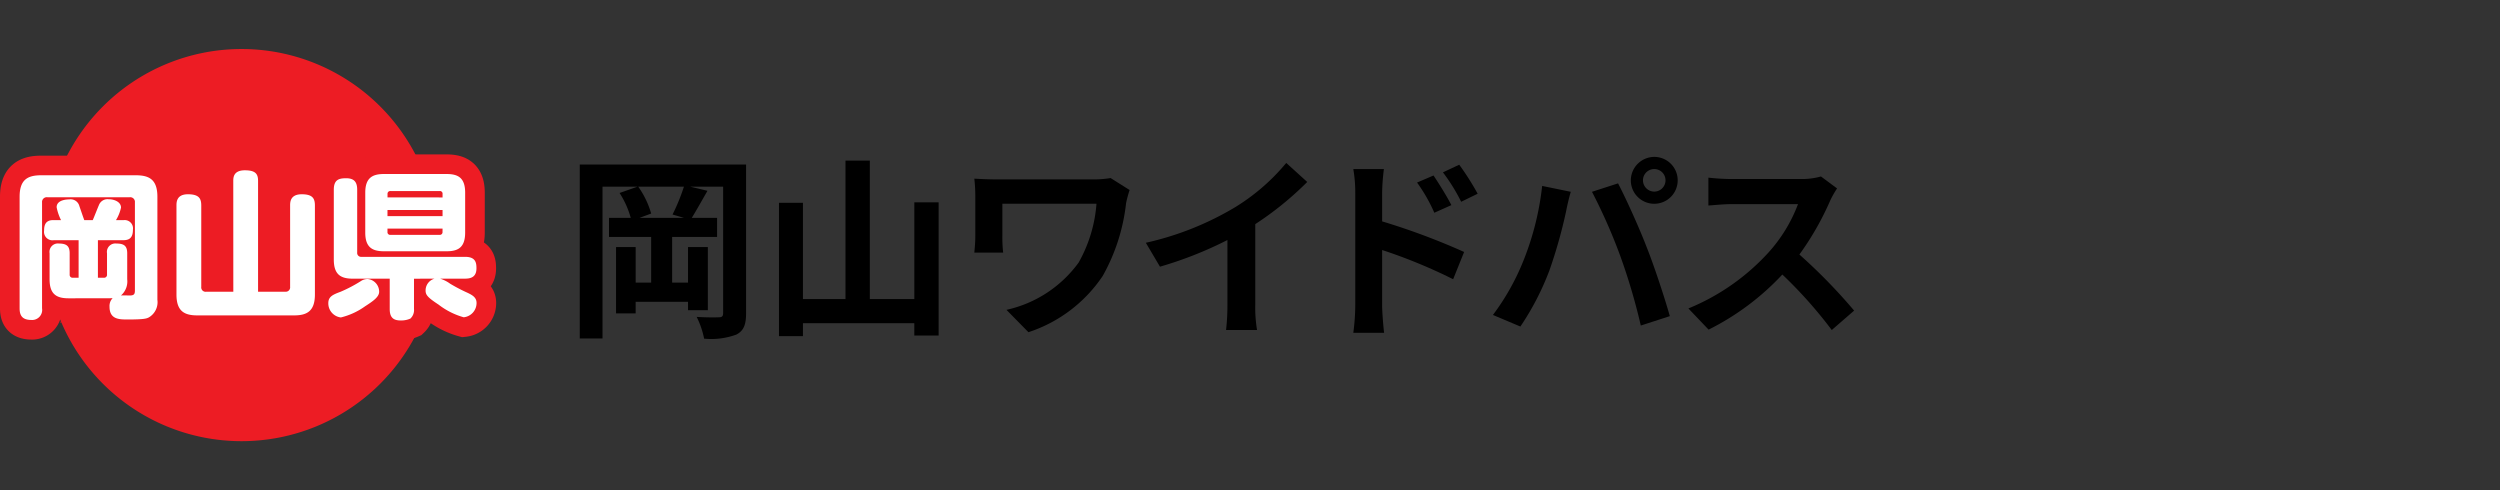 <svg xmlns="http://www.w3.org/2000/svg" width="255" height="50" viewBox="0 0 255 50">
  <rect x="0" y="0" width="255" height="50" fill="#333333" stroke="none"/>
  <g id="sanyo_ttl_01" transform="translate(-99 -775)">
    <rect id="長方形_21" data-name="長方形 21" width="255" height="50" transform="translate(99 775)" fill="none"/>
    <g id="グループ_75" data-name="グループ 75" transform="translate(-5.984 5)">
      <g id="グループ_60" data-name="グループ 60">
        <g id="グループ_50" data-name="グループ 50" transform="translate(0 1.164)">
          <path id="パス_69" data-name="パス 69" d="M76.1,25.78c0,1.179-.24,1.78-.98,2.179a7.429,7.429,0,0,1-3.3.42,8.618,8.618,0,0,0-.761-2.22c.92.06,1.941.06,2.261.04.32,0,.44-.1.44-.44V12.876H70.4l1.761.421c-.561.98-1.141,2.02-1.6,2.76h2.581V18H68.558v4.661h1.62V19.037H72.2v6.442H70.178v-.86H64.837V25.8h-2V19.037h2v3.621h1.58V18h-4.3v-1.94h2.22a9.211,9.211,0,0,0-1.14-2.54l1.82-.641H61.456V28.36h-2.32V10.615H76.1ZM68.6,15.717a20.039,20.039,0,0,0,1.16-2.841H65.1a9.034,9.034,0,0,1,1.32,2.741l-1.18.44h4.521Z" transform="translate(104.984 775)"/>
          <path id="パス_70" data-name="パス 70" d="M95.74,14.477V28.06H93.259V26.8H81.9V28.12H79.456v-13.6H81.9v9.822h4.341V10.216h2.481V24.339h4.54V14.477Z" transform="translate(104.984 775)"/>
          <path id="パス_71" data-name="パス 71" d="M115.22,13.217a12.169,12.169,0,0,0-.36,1.34,19.486,19.486,0,0,1-2.381,7.422A14.572,14.572,0,0,1,104.9,27.72l-2.241-2.28a12.4,12.4,0,0,0,7.362-4.822,14.365,14.365,0,0,0,1.82-6h-9.6v3.34a13.866,13.866,0,0,0,.08,1.641h-2.94c.059-.62.1-1.12.1-1.641v-4.22a16.009,16.009,0,0,0-.1-1.68c.64.039,1.52.079,2.44.079h9.562a10.846,10.846,0,0,0,1.9-.14Z" transform="translate(104.984 775)"/>
          <path id="パス_72" data-name="パス 72" d="M128.039,24.879a13.75,13.75,0,0,0,.18,2.62h-3.161a22.385,22.385,0,0,0,.14-2.62V18.317a39.039,39.039,0,0,1-6.881,2.721l-1.441-2.44a30.728,30.728,0,0,0,9.1-3.621,21.1,21.1,0,0,0,5.222-4.522l2.14,1.942a32.74,32.74,0,0,1-5.3,4.3Z" transform="translate(104.984 775)"/>
          <path id="パス_73" data-name="パス 73" d="M140.978,16.417a69.724,69.724,0,0,1,8.362,3.12l-1.12,2.781a53.55,53.55,0,0,0-7.242-2.98V25c0,.56.1,1.96.2,2.78h-3.141a21.655,21.655,0,0,0,.2-2.78V13.5a14.113,14.113,0,0,0-.2-2.42h3.121a21.72,21.72,0,0,0-.181,2.42Zm5.322-.88a16.362,16.362,0,0,0-1.761-3.081l1.681-.72c.56.84,1.36,2.12,1.82,3.021Zm2.74-1.121a18.726,18.726,0,0,0-1.86-3l1.66-.78a26.56,26.56,0,0,1,1.881,2.961Z" transform="translate(104.984 775)"/>
          <path id="パス_74" data-name="パス 74" d="M157.3,12.8l2.92.6c-.18.58-.4,1.56-.48,2a50.022,50.022,0,0,1-1.7,6.021,27.509,27.509,0,0,1-2.961,5.721l-2.8-1.18A24.108,24.108,0,0,0,155.4,20.4a28.816,28.816,0,0,0,1.9-7.6m5.081.6,2.66-.861c.821,1.561,2.2,4.621,2.941,6.562.72,1.8,1.781,5,2.341,6.981l-2.961.96a62.018,62.018,0,0,0-2.08-7.061,56.134,56.134,0,0,0-2.9-6.581m6.361-3.561a2.391,2.391,0,1,1-2.4,2.4,2.407,2.407,0,0,1,2.4-2.4m0,3.54a1.15,1.15,0,1,0-1.16-1.14,1.157,1.157,0,0,0,1.16,1.14" transform="translate(104.984 775)"/>
          <path id="パス_75" data-name="パス 75" d="M187.38,13.057a9.451,9.451,0,0,0-.7,1.24,29.363,29.363,0,0,1-3.141,5.5,56.034,56.034,0,0,1,5.581,5.721l-2.28,1.98a45.769,45.769,0,0,0-5.041-5.661,26.338,26.338,0,0,1-7.522,5.621l-2.06-2.16a22.669,22.669,0,0,0,8.2-5.741,15.489,15.489,0,0,0,2.98-4.9h-6.781c-.841,0-1.941.12-2.361.14V11.956a22.363,22.363,0,0,0,2.361.14h7.041a7.2,7.2,0,0,0,2.081-.26Z" transform="translate(104.984 775)"/>
        </g>
        <g id="グループ_51" data-name="グループ 51">
          <path id="パス_76" data-name="パス 76" d="M44.639,20a20,20,0,1,1-20-20,20,20,0,0,1,20,20" transform="translate(104.984 775)" fill="#ed1c24"/>
          <path id="パス_77" data-name="パス 77" d="M6.994,25.427c-1.249,0-1.937-.433-1.937-1.937V20.833a.858.858,0,0,1,.96-.992c.817,0,1.089.3,1.089.992v2.16a.3.3,0,0,0,.336.337h.576V19.5H5.489a.858.858,0,0,1-.992-.96c0-.56.128-1.089.928-1.089h.8a5.042,5.042,0,0,1-.448-1.312c0-.8,1.169-.8,1.281-.8a.925.925,0,0,1,1.04.688c.081.224.417,1.233.5,1.424h.864c.112-.24.528-1.312.624-1.52a.936.936,0,0,1,.993-.609c.624,0,1.264.3,1.264.849a4.053,4.053,0,0,1-.512,1.28h.8a.851.851,0,0,1,.928.977c0,.864-.4,1.072-.992,1.072H9.987V23.33h.592a.3.3,0,0,0,.336-.337v-2.16a.859.859,0,0,1,.961-.992c.768,0,1.1.239,1.1.992V23.49a1.89,1.89,0,0,1-.64,1.649c.144-.017.832,0,.961,0,.432-.017.464-.208.464-.561V15.647a.479.479,0,0,0-.528-.529h-8.4a.486.486,0,0,0-.544.529v10.8A1.025,1.025,0,0,1,3.2,27.636c-.977,0-1.2-.513-1.2-1.185V15.071c0-1.745.816-2.193,2.193-2.193h9.668c1.392,0,2.193.464,2.193,2.193v10.5a1.8,1.8,0,0,1-.881,1.809c-.224.111-.448.208-2.145.208-.848,0-1.856,0-1.856-1.3a1.145,1.145,0,0,1,.32-.881c-.208.017-.32.017-.448.017Z" transform="translate(104.984 775)" fill="#fff"/>
          <path id="パス_78" data-name="パス 78" d="M23.794,13.47c0-.336,0-1.1,1.185-1.1,1.168,0,1.344.448,1.344,1.1V24.754h2.769a.447.447,0,0,0,.5-.5V15.983c0-.352,0-1.168,1.185-1.168,1.168,0,1.344.48,1.344,1.168v9.059c0,1.73-.848,2.129-2.129,2.129h-9.86C18.8,27.171,18,26.74,18,25.042V15.983c0-.352,0-1.168,1.168-1.168,1.2,0,1.361.5,1.361,1.168v8.275a.445.445,0,0,0,.5.5h2.769Z" transform="translate(104.984 775)" fill="#fff"/>
          <path id="パス_79" data-name="パス 79" d="M37.282,26.211a7.164,7.164,0,0,1-2.513,1.169,1.448,1.448,0,0,1-1.281-1.457c0-.689.5-.881,1.265-1.169a14.343,14.343,0,0,0,2.065-1.088,1.227,1.227,0,0,1,.688-.208,1.307,1.307,0,0,1,1.168,1.3c0,.544-.656.976-1.392,1.457m4.946-2.786v3.089a1.185,1.185,0,0,1-.368.977,2.319,2.319,0,0,1-1.009.192c-.8,0-1.1-.384-1.1-1.169V23.425H35.985c-1.264,0-1.937-.448-1.937-1.953V14.35c0-1.041.545-1.169,1.265-1.169.864,0,1.12.449,1.12,1.169v6.4a.4.4,0,0,0,.433.448h10.58c1.072,0,1.153.608,1.153,1.168,0,.848-.513,1.056-1.153,1.056H44.885a3.394,3.394,0,0,1,1.024.513,17.094,17.094,0,0,0,1.6.848c.672.3,1.1.545,1.1,1.121A1.464,1.464,0,0,1,47.3,27.363a7.5,7.5,0,0,1-2.577-1.3c-1.153-.752-1.313-1.008-1.313-1.44a1.249,1.249,0,0,1,.913-1.2Zm5.218-4.706c0,1.521-.721,1.906-1.889,1.906h-6.4c-1.2,0-1.9-.416-1.9-1.906V14.654c0-1.488.7-1.905,1.9-1.905h6.4c1.168,0,1.889.384,1.889,1.905Zm-2.305-3.585v-.352a.266.266,0,0,0-.288-.3H39.827a.278.278,0,0,0-.3.3v.352Zm0,1.281H39.523v.624h5.618Zm0,1.9H39.523v.337a.271.271,0,0,0,.3.3h5.026a.273.273,0,0,0,.288-.3Z" transform="translate(104.984 775)" fill="#fff"/>
          <path id="パス_80" data-name="パス 80" d="M6.994,25.427c-1.249,0-1.937-.433-1.937-1.937V20.833a.858.858,0,0,1,.96-.992c.817,0,1.089.3,1.089.992v2.16a.3.3,0,0,0,.336.337h.576V19.5H5.489a.858.858,0,0,1-.992-.96c0-.56.128-1.089.928-1.089h.8a5.042,5.042,0,0,1-.448-1.312c0-.8,1.169-.8,1.281-.8a.925.925,0,0,1,1.04.688c.081.224.417,1.233.5,1.424h.864c.112-.24.528-1.312.624-1.52a.936.936,0,0,1,.993-.609c.624,0,1.264.3,1.264.849a4.053,4.053,0,0,1-.512,1.28h.8a.851.851,0,0,1,.928.977c0,.864-.4,1.072-.992,1.072H9.987V23.33h.592a.3.3,0,0,0,.336-.337v-2.16a.859.859,0,0,1,.961-.992c.768,0,1.1.239,1.1.992V23.49a1.89,1.89,0,0,1-.64,1.649c.144-.017.832,0,.961,0,.432-.017.464-.208.464-.561V15.647a.479.479,0,0,0-.528-.529h-8.4a.486.486,0,0,0-.544.529v10.8A1.025,1.025,0,0,1,3.2,27.636c-.977,0-1.2-.513-1.2-1.185V15.071c0-1.745.816-2.193,2.193-2.193h9.668c1.392,0,2.193.464,2.193,2.193v10.5a1.8,1.8,0,0,1-.881,1.809c-.224.111-.448.208-2.145.208-.848,0-1.856,0-1.856-1.3a1.145,1.145,0,0,1,.32-.881c-.208.017-.32.017-.448.017Z" transform="translate(104.984 775)" fill="none" stroke="#ed1c24" stroke-width="4"/>
          <path id="パス_81" data-name="パス 81" d="M23.794,13.47c0-.336,0-1.1,1.185-1.1,1.168,0,1.344.448,1.344,1.1V24.754h2.769a.447.447,0,0,0,.5-.5V15.983c0-.352,0-1.168,1.185-1.168,1.168,0,1.344.48,1.344,1.168v9.059c0,1.73-.848,2.129-2.129,2.129h-9.86C18.8,27.171,18,26.74,18,25.042V15.983c0-.352,0-1.168,1.168-1.168,1.2,0,1.361.5,1.361,1.168v8.275a.445.445,0,0,0,.5.5h2.769Z" transform="translate(104.984 775)" fill="none" stroke="#ed1c24" stroke-width="4"/>
          <path id="パス_82" data-name="パス 82" d="M37.282,26.211a7.164,7.164,0,0,1-2.513,1.169,1.448,1.448,0,0,1-1.281-1.457c0-.689.5-.881,1.265-1.169a14.343,14.343,0,0,0,2.065-1.088,1.227,1.227,0,0,1,.688-.208,1.307,1.307,0,0,1,1.168,1.3C38.674,25.3,38.018,25.73,37.282,26.211Zm4.946-2.786v3.089a1.185,1.185,0,0,1-.368.977,2.319,2.319,0,0,1-1.009.192c-.8,0-1.1-.384-1.1-1.169V23.425H35.985c-1.264,0-1.937-.448-1.937-1.953V14.35c0-1.041.545-1.169,1.265-1.169.864,0,1.12.449,1.12,1.169v6.4a.4.4,0,0,0,.433.448h10.58c1.072,0,1.153.608,1.153,1.168,0,.848-.513,1.056-1.153,1.056H44.885a3.394,3.394,0,0,1,1.024.513,17.094,17.094,0,0,0,1.6.848c.672.3,1.1.545,1.1,1.121A1.464,1.464,0,0,1,47.3,27.363a7.5,7.5,0,0,1-2.577-1.3c-1.153-.752-1.313-1.008-1.313-1.44a1.249,1.249,0,0,1,.913-1.2Zm5.218-4.706c0,1.521-.721,1.906-1.889,1.906h-6.4c-1.2,0-1.9-.416-1.9-1.906V14.654c0-1.488.7-1.905,1.9-1.905h6.4c1.168,0,1.889.384,1.889,1.905Zm-2.305-3.585v-.352a.266.266,0,0,0-.288-.3H39.827a.278.278,0,0,0-.3.3v.352Zm0,1.281H39.523v.624h5.618Zm0,1.9H39.523v.337a.271.271,0,0,0,.3.3h5.026a.273.273,0,0,0,.288-.3Z" transform="translate(104.984 775)" fill="none" stroke="#ed1c24" stroke-width="4"/>
          <path id="パス_83" data-name="パス 83" d="M6.994,25.427c-1.249,0-1.937-.433-1.937-1.937V20.833a.858.858,0,0,1,.96-.992c.817,0,1.089.3,1.089.992v2.16a.3.3,0,0,0,.336.337h.576V19.5H5.489a.858.858,0,0,1-.992-.96c0-.56.128-1.089.928-1.089h.8a5.042,5.042,0,0,1-.448-1.312c0-.8,1.169-.8,1.281-.8a.925.925,0,0,1,1.04.688c.081.224.417,1.233.5,1.424h.864c.112-.24.528-1.312.624-1.52a.936.936,0,0,1,.993-.609c.624,0,1.264.3,1.264.849a4.053,4.053,0,0,1-.512,1.28h.8a.851.851,0,0,1,.928.977c0,.864-.4,1.072-.992,1.072H9.987V23.33h.592a.3.3,0,0,0,.336-.337v-2.16a.859.859,0,0,1,.961-.992c.768,0,1.1.239,1.1.992V23.49a1.89,1.89,0,0,1-.64,1.649c.144-.017.832,0,.961,0,.432-.017.464-.208.464-.561V15.647a.479.479,0,0,0-.528-.529h-8.4a.486.486,0,0,0-.544.529v10.8A1.025,1.025,0,0,1,3.2,27.636c-.977,0-1.2-.513-1.2-1.185V15.071c0-1.745.816-2.193,2.193-2.193h9.668c1.392,0,2.193.464,2.193,2.193v10.5a1.8,1.8,0,0,1-.881,1.809c-.224.111-.448.208-2.145.208-.848,0-1.856,0-1.856-1.3a1.145,1.145,0,0,1,.32-.881c-.208.017-.32.017-.448.017Z" transform="translate(104.984 775)" fill="#fff"/>
          <path id="パス_84" data-name="パス 84" d="M23.794,13.47c0-.336,0-1.1,1.185-1.1,1.168,0,1.344.448,1.344,1.1V24.754h2.769a.447.447,0,0,0,.5-.5V15.983c0-.352,0-1.168,1.185-1.168,1.168,0,1.344.48,1.344,1.168v9.059c0,1.73-.848,2.129-2.129,2.129h-9.86C18.8,27.171,18,26.74,18,25.042V15.983c0-.352,0-1.168,1.168-1.168,1.2,0,1.361.5,1.361,1.168v8.275a.445.445,0,0,0,.5.5h2.769Z" transform="translate(104.984 775)" fill="#fff"/>
          <path id="パス_85" data-name="パス 85" d="M37.282,26.211a7.164,7.164,0,0,1-2.513,1.169,1.448,1.448,0,0,1-1.281-1.457c0-.689.5-.881,1.265-1.169a14.343,14.343,0,0,0,2.065-1.088,1.227,1.227,0,0,1,.688-.208,1.307,1.307,0,0,1,1.168,1.3c0,.544-.656.976-1.392,1.457m4.946-2.786v3.089a1.185,1.185,0,0,1-.368.977,2.319,2.319,0,0,1-1.009.192c-.8,0-1.1-.384-1.1-1.169V23.425H35.985c-1.264,0-1.937-.448-1.937-1.953V14.35c0-1.041.545-1.169,1.265-1.169.864,0,1.12.449,1.12,1.169v6.4a.4.4,0,0,0,.433.448h10.58c1.072,0,1.153.608,1.153,1.168,0,.848-.513,1.056-1.153,1.056H44.885a3.394,3.394,0,0,1,1.024.513,17.094,17.094,0,0,0,1.6.848c.672.3,1.1.545,1.1,1.121A1.464,1.464,0,0,1,47.3,27.363a7.5,7.5,0,0,1-2.577-1.3c-1.153-.752-1.313-1.008-1.313-1.44a1.249,1.249,0,0,1,.913-1.2Zm5.218-4.706c0,1.521-.721,1.906-1.889,1.906h-6.4c-1.2,0-1.9-.416-1.9-1.906V14.654c0-1.488.7-1.905,1.9-1.905h6.4c1.168,0,1.889.384,1.889,1.905Zm-2.305-3.585v-.352a.266.266,0,0,0-.288-.3H39.827a.278.278,0,0,0-.3.3v.352Zm0,1.281H39.523v.624h5.618Zm0,1.9H39.523v.337a.271.271,0,0,0,.3.3h5.026a.273.273,0,0,0,.288-.3Z" transform="translate(104.984 775)" fill="#fff"/>
        </g>
      </g>
    </g>
  </g>
</svg>
